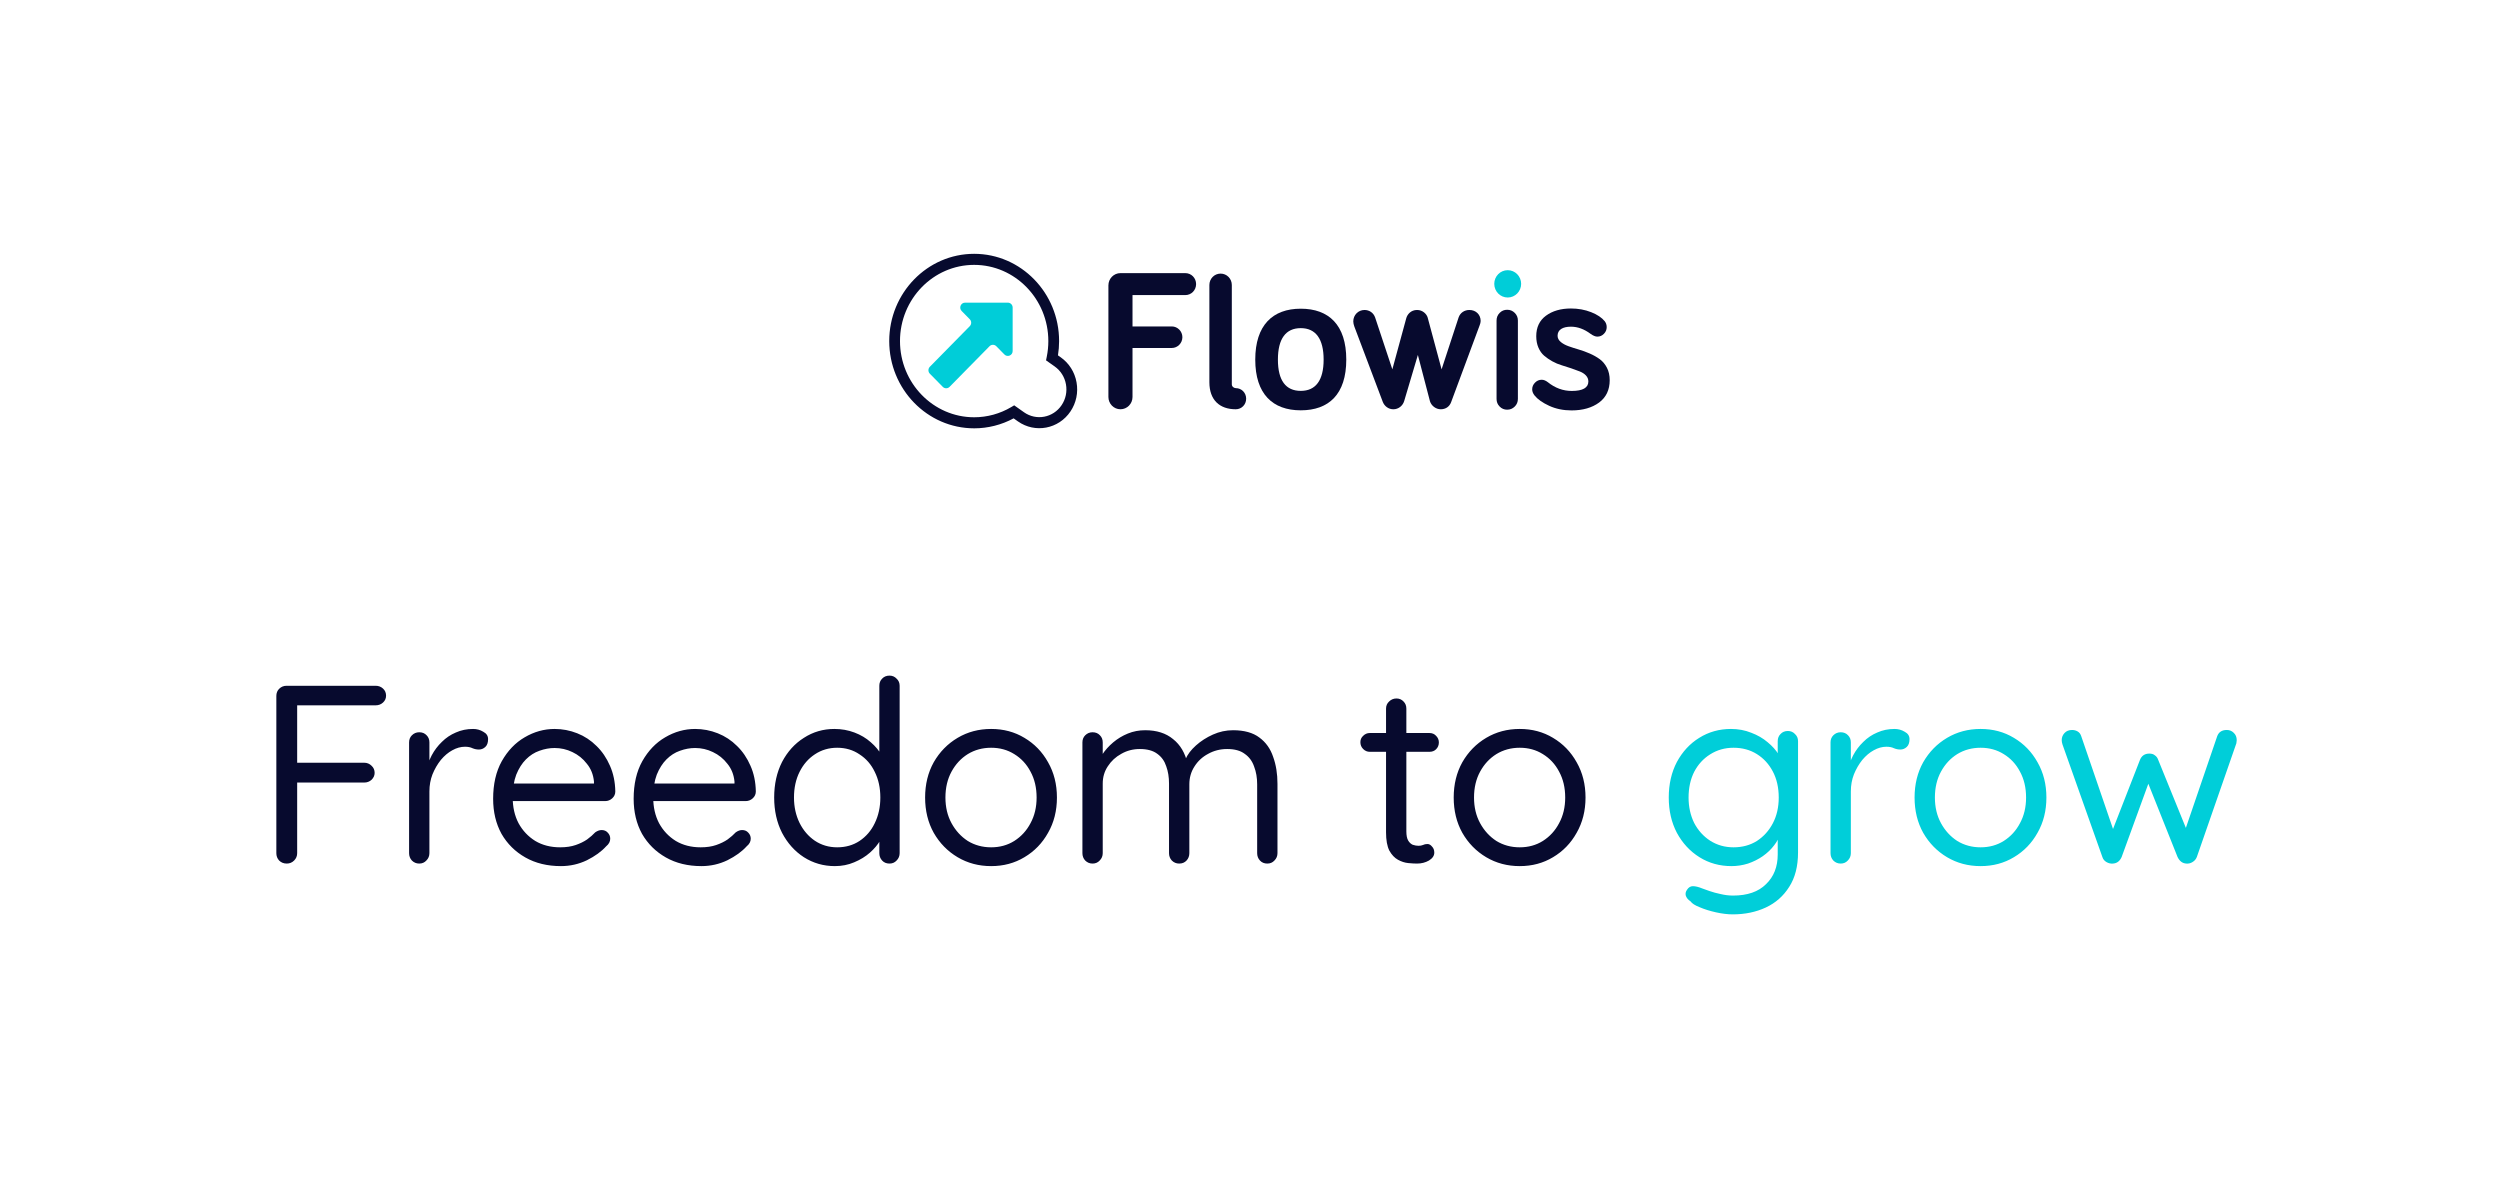 <svg xmlns="http://www.w3.org/2000/svg" width="689" height="327" viewBox="0 0 689 327" fill="none"><g clip-path="url(#clip0_3096_287)"><path d="M312.12 109.414C312.12 111.278 310.632 112.792 308.798 112.792C306.965 112.792 305.477 111.278 305.477 109.414V78.651C305.477 76.788 306.965 75.273 308.798 75.273H326.667C328.328 75.273 329.644 76.613 329.644 78.3C329.644 79.987 328.326 81.327 326.667 81.327H312.12V89.965H322.944C324.548 89.965 325.866 91.305 325.866 92.934C325.866 94.562 324.548 95.904 322.944 95.904H312.12V109.411V109.414Z" fill="#070A2E"></path><path d="M339.489 78.55V105.923C339.489 106.622 340.177 106.971 340.577 106.971C342.181 106.971 343.441 108.252 343.441 109.883C343.441 111.513 342.181 112.794 340.577 112.794C336.11 112.794 333.305 110.233 333.305 105.342V78.55C333.305 76.803 334.678 75.406 336.397 75.406C338.115 75.406 339.489 76.805 339.489 78.55Z" fill="#070A2E"></path><path d="M358.492 113.084C350.76 113.084 345.949 108.601 345.949 99.11C345.949 89.619 350.76 85.078 358.492 85.078C366.224 85.078 371.034 89.562 371.034 99.11C371.034 108.658 366.224 113.084 358.492 113.084ZM358.492 90.434C354.369 90.434 352.192 93.346 352.192 99.11C352.192 104.873 354.369 107.726 358.492 107.726C362.615 107.726 364.791 104.815 364.791 99.11C364.791 93.404 362.615 90.434 358.492 90.434Z" fill="#070A2E"></path><path d="M390.765 97.832L386.993 110.526C386.592 111.865 385.389 112.797 384.015 112.797C382.641 112.797 381.553 111.924 381.094 110.759L373.249 89.973C373.076 89.566 372.963 88.925 372.963 88.575C372.963 86.828 374.337 85.431 376.055 85.431C377.373 85.431 378.517 86.187 378.976 87.469L383.73 101.792L387.567 87.701C387.854 86.653 388.827 85.43 390.546 85.43C392.092 85.43 393.18 86.536 393.465 87.525L397.303 101.791L401.998 87.467C402.456 86.186 403.602 85.43 404.977 85.43C406.753 85.43 408.069 86.711 408.069 88.457C408.069 88.805 407.954 89.271 407.784 89.68L399.937 110.816C399.479 112.098 398.391 112.795 397.073 112.795C395.755 112.795 394.496 111.864 394.096 110.583L390.766 97.831L390.765 97.832Z" fill="#070A2E"></path><path d="M277.762 83.412H265.973C264.791 83.412 264.199 84.864 265.035 85.714L267.27 87.987C267.789 88.513 267.789 89.367 267.27 89.894L256.264 101.084C255.745 101.611 255.745 102.464 256.264 102.991L259.829 106.615C260.347 107.142 261.186 107.142 261.704 106.615L272.711 95.425C273.229 94.898 274.069 94.898 274.587 95.425L276.822 97.698C277.659 98.548 279.087 97.946 279.087 96.744V84.759C279.087 84.013 278.494 83.41 277.76 83.41L277.762 83.412Z" fill="#00CDD8"></path><path d="M268.48 118.046C255.574 118.046 245.072 107.259 245.072 94C245.072 80.741 255.574 69.953 268.48 69.953C281.386 69.953 291.888 80.741 291.888 94C291.888 95.319 291.783 96.637 291.574 97.935L292.353 98.486C294.647 100.108 296.189 102.551 296.694 105.364C297.199 108.176 296.608 111.024 295.03 113.38C291.771 118.244 285.268 119.477 280.532 116.13L279.356 115.298C276.016 117.099 272.276 118.048 268.479 118.048L268.48 118.046ZM268.48 73C257.208 73 248.038 82.42 248.038 94C248.038 105.579 257.208 115 268.48 115C272.074 115 275.608 114.028 278.7 112.19L279.512 111.708L282.215 113.62C285.603 116.015 290.258 115.132 292.589 111.651C293.718 109.965 294.141 107.928 293.778 105.916C293.416 103.902 292.313 102.155 290.671 100.995L288.286 99.31L288.488 98.319C288.775 96.905 288.921 95.453 288.921 94.001C288.921 82.422 279.75 73.001 268.479 73.001L268.48 73Z" fill="#070A2E"></path><path d="M415.377 112.91C414.554 112.91 413.875 112.627 413.302 112.045C412.729 111.464 412.451 110.774 412.451 109.936V88.346C412.451 87.509 412.729 86.819 413.302 86.236C413.875 85.654 414.552 85.371 415.377 85.371C416.202 85.371 416.885 85.654 417.468 86.236C418.048 86.819 418.331 87.507 418.331 88.344V109.934C418.331 110.771 418.048 111.46 417.466 112.042C416.885 112.624 416.2 112.909 415.377 112.909V112.91Z" fill="#070A2E"></path><path d="M433.125 113.111C430.86 113.111 428.783 112.683 426.949 111.837C425.121 110.993 423.77 110.039 422.937 109.005C422.495 108.449 422.271 107.88 422.271 107.315C422.271 106.595 422.528 105.985 423.053 105.452C423.579 104.919 424.181 104.66 424.892 104.66C425.433 104.66 425.997 104.883 426.567 105.322C428.566 106.928 430.787 107.744 433.165 107.744C436.21 107.744 437.754 106.864 437.754 105.127C437.754 104.508 437.526 103.949 437.077 103.47C436.646 103.011 436.07 102.639 435.365 102.365C434.681 102.1 433.904 101.816 433.054 101.518C432.194 101.217 431.305 100.931 430.41 100.669C429.534 100.413 428.663 100.047 427.823 99.581C426.98 99.114 426.218 98.588 425.557 98.018C424.909 97.461 424.38 96.714 423.985 95.796C423.589 94.879 423.389 93.82 423.389 92.653C423.389 90.217 424.287 88.319 426.059 87.014C427.852 85.69 430.173 85.019 432.954 85.019C434.939 85.019 436.809 85.359 438.511 86.03C440.202 86.696 441.471 87.545 442.282 88.554C442.627 89.018 442.805 89.557 442.805 90.148C442.805 90.868 442.555 91.473 442.041 91.997C441.527 92.52 440.932 92.774 440.224 92.774C439.7 92.774 439.069 92.514 438.349 91.999C436.604 90.696 434.789 90.034 432.954 90.034C431.81 90.034 430.907 90.243 430.273 90.653C429.606 91.084 429.269 91.717 429.269 92.534C429.269 93.186 429.566 93.765 430.151 94.255C430.703 94.716 431.418 95.106 432.278 95.416C433.121 95.719 434.069 96.024 435.095 96.323C436.108 96.62 437.136 96.994 438.148 97.436C439.15 97.874 440.072 98.395 440.889 98.987C441.689 99.566 442.354 100.358 442.865 101.341C443.376 102.325 443.634 103.481 443.634 104.777C443.634 107.433 442.653 109.503 440.721 110.933C438.766 112.377 436.211 113.11 433.125 113.11V113.111Z" fill="#070A2E"></path><path d="M415.523 81.994C417.569 81.994 419.228 80.308 419.228 78.227C419.228 76.147 417.569 74.461 415.523 74.461C413.477 74.461 411.818 76.147 411.818 78.227C411.818 80.308 413.477 81.994 415.523 81.994Z" fill="#00CDD8"></path></g><path d="M79.03 238C78.19 238 77.49 237.72 76.93 237.16C76.417 236.6 76.16 235.923 76.16 235.13V191.8C76.16 191.007 76.417 190.353 76.93 189.84C77.49 189.28 78.167 189 78.96 189H103.53C104.323 189 105 189.257 105.56 189.77C106.12 190.283 106.4 190.937 106.4 191.73C106.4 192.477 106.12 193.107 105.56 193.62C105 194.133 104.323 194.39 103.53 194.39H81.48L81.9 193.83V210.98L81.55 210.21H100.38C101.173 210.21 101.85 210.49 102.41 211.05C102.97 211.563 103.25 212.217 103.25 213.01C103.25 213.71 102.97 214.34 102.41 214.9C101.85 215.413 101.173 215.67 100.38 215.67H81.41L81.9 215.04V235.13C81.9 235.923 81.62 236.6 81.06 237.16C80.5 237.72 79.823 238 79.03 238ZM115.545 238C114.752 238 114.075 237.72 113.515 237.16C113.002 236.6 112.745 235.923 112.745 235.13V204.61C112.745 203.817 113.002 203.163 113.515 202.65C114.075 202.09 114.752 201.81 115.545 201.81C116.385 201.81 117.062 202.09 117.575 202.65C118.088 203.163 118.345 203.817 118.345 204.61V213.85L117.505 212.38C117.785 210.933 118.275 209.533 118.975 208.18C119.722 206.78 120.655 205.543 121.775 204.47C122.895 203.35 124.178 202.487 125.625 201.88C127.072 201.227 128.658 200.9 130.385 200.9C131.412 200.9 132.345 201.157 133.185 201.67C134.072 202.137 134.515 202.813 134.515 203.7C134.515 204.68 134.258 205.403 133.745 205.87C133.232 206.337 132.648 206.57 131.995 206.57C131.388 206.57 130.805 206.453 130.245 206.22C129.685 205.94 128.985 205.8 128.145 205.8C126.978 205.8 125.812 206.127 124.645 206.78C123.525 207.387 122.475 208.273 121.495 209.44C120.562 210.607 119.792 211.937 119.185 213.43C118.625 214.877 118.345 216.44 118.345 218.12V235.13C118.345 235.923 118.065 236.6 117.505 237.16C116.992 237.72 116.338 238 115.545 238ZM154.598 238.7C150.865 238.7 147.598 237.907 144.798 236.32C141.998 234.733 139.805 232.563 138.218 229.81C136.678 227.01 135.908 223.79 135.908 220.15C135.908 216.09 136.702 212.637 138.288 209.79C139.922 206.897 142.022 204.703 144.588 203.21C147.202 201.67 149.955 200.9 152.848 200.9C154.995 200.9 157.072 201.297 159.078 202.09C161.085 202.883 162.858 204.05 164.398 205.59C165.938 207.083 167.175 208.903 168.108 211.05C169.042 213.15 169.532 215.507 169.578 218.12C169.578 218.867 169.298 219.497 168.738 220.01C168.178 220.523 167.525 220.78 166.778 220.78H139.128L137.868 215.95H164.818L163.698 216.93V215.39C163.512 213.477 162.858 211.843 161.738 210.49C160.665 209.09 159.335 208.017 157.748 207.27C156.208 206.523 154.575 206.15 152.848 206.15C151.448 206.15 150.048 206.407 148.648 206.92C147.295 207.387 146.058 208.18 144.938 209.3C143.865 210.373 142.978 211.773 142.278 213.5C141.625 215.227 141.298 217.303 141.298 219.73C141.298 222.437 141.835 224.817 142.908 226.87C144.028 228.923 145.568 230.557 147.528 231.77C149.488 232.937 151.775 233.52 154.388 233.52C156.022 233.52 157.445 233.31 158.658 232.89C159.872 232.47 160.922 231.957 161.808 231.35C162.695 230.697 163.442 230.043 164.048 229.39C164.655 228.97 165.238 228.76 165.798 228.76C166.498 228.76 167.058 228.993 167.478 229.46C167.945 229.927 168.178 230.487 168.178 231.14C168.178 231.933 167.805 232.633 167.058 233.24C165.752 234.687 163.978 235.97 161.738 237.09C159.498 238.163 157.118 238.7 154.598 238.7ZM193.325 238.7C189.592 238.7 186.325 237.907 183.525 236.32C180.725 234.733 178.532 232.563 176.945 229.81C175.405 227.01 174.635 223.79 174.635 220.15C174.635 216.09 175.429 212.637 177.015 209.79C178.649 206.897 180.749 204.703 183.315 203.21C185.929 201.67 188.682 200.9 191.575 200.9C193.722 200.9 195.799 201.297 197.805 202.09C199.812 202.883 201.585 204.05 203.125 205.59C204.665 207.083 205.902 208.903 206.835 211.05C207.769 213.15 208.259 215.507 208.305 218.12C208.305 218.867 208.025 219.497 207.465 220.01C206.905 220.523 206.252 220.78 205.505 220.78H177.855L176.595 215.95H203.545L202.425 216.93V215.39C202.239 213.477 201.585 211.843 200.465 210.49C199.392 209.09 198.062 208.017 196.475 207.27C194.935 206.523 193.302 206.15 191.575 206.15C190.175 206.15 188.775 206.407 187.375 206.92C186.022 207.387 184.785 208.18 183.665 209.3C182.592 210.373 181.705 211.773 181.005 213.5C180.352 215.227 180.025 217.303 180.025 219.73C180.025 222.437 180.562 224.817 181.635 226.87C182.755 228.923 184.295 230.557 186.255 231.77C188.215 232.937 190.502 233.52 193.115 233.52C194.749 233.52 196.172 233.31 197.385 232.89C198.599 232.47 199.649 231.957 200.535 231.35C201.422 230.697 202.169 230.043 202.775 229.39C203.382 228.97 203.965 228.76 204.525 228.76C205.225 228.76 205.785 228.993 206.205 229.46C206.672 229.927 206.905 230.487 206.905 231.14C206.905 231.933 206.532 232.633 205.785 233.24C204.479 234.687 202.705 235.97 200.465 237.09C198.225 238.163 195.845 238.7 193.325 238.7ZM245.142 186.2C245.936 186.2 246.589 186.48 247.102 187.04C247.662 187.553 247.942 188.207 247.942 189V235.13C247.942 235.923 247.662 236.6 247.102 237.16C246.589 237.72 245.936 238 245.142 238C244.302 238 243.626 237.72 243.112 237.16C242.599 236.6 242.342 235.923 242.342 235.13V228.48L243.672 227.99C243.672 229.11 243.322 230.3 242.622 231.56C241.922 232.773 240.966 233.917 239.752 234.99C238.539 236.063 237.092 236.95 235.412 237.65C233.779 238.35 232.006 238.7 230.092 238.7C226.966 238.7 224.119 237.883 221.552 236.25C219.032 234.617 217.026 232.377 215.532 229.53C214.086 226.683 213.362 223.44 213.362 219.8C213.362 216.113 214.086 212.847 215.532 210C217.026 207.153 219.032 204.937 221.552 203.35C224.072 201.717 226.872 200.9 229.952 200.9C231.912 200.9 233.756 201.227 235.482 201.88C237.209 202.533 238.702 203.42 239.962 204.54C241.269 205.66 242.296 206.897 243.042 208.25C243.789 209.603 244.162 210.957 244.162 212.31L242.342 211.89V189C242.342 188.207 242.599 187.553 243.112 187.04C243.626 186.48 244.302 186.2 245.142 186.2ZM230.722 233.52C233.056 233.52 235.109 232.937 236.882 231.77C238.702 230.557 240.102 228.923 241.082 226.87C242.109 224.77 242.622 222.413 242.622 219.8C242.622 217.14 242.109 214.783 241.082 212.73C240.102 210.677 238.702 209.067 236.882 207.9C235.109 206.687 233.056 206.08 230.722 206.08C228.436 206.08 226.382 206.687 224.562 207.9C222.789 209.067 221.389 210.677 220.362 212.73C219.336 214.783 218.822 217.14 218.822 219.8C218.822 222.367 219.336 224.7 220.362 226.8C221.389 228.853 222.789 230.487 224.562 231.7C226.382 232.913 228.436 233.52 230.722 233.52ZM291.29 219.8C291.29 223.44 290.474 226.683 288.84 229.53C287.254 232.377 285.084 234.617 282.33 236.25C279.624 237.883 276.567 238.7 273.16 238.7C269.754 238.7 266.674 237.883 263.92 236.25C261.167 234.617 258.974 232.377 257.34 229.53C255.754 226.683 254.96 223.44 254.96 219.8C254.96 216.16 255.754 212.917 257.34 210.07C258.974 207.223 261.167 204.983 263.92 203.35C266.674 201.717 269.754 200.9 273.16 200.9C276.567 200.9 279.624 201.717 282.33 203.35C285.084 204.983 287.254 207.223 288.84 210.07C290.474 212.917 291.29 216.16 291.29 219.8ZM285.69 219.8C285.69 217.093 285.13 214.713 284.01 212.66C282.937 210.607 281.444 208.997 279.53 207.83C277.664 206.663 275.54 206.08 273.16 206.08C270.78 206.08 268.634 206.663 266.72 207.83C264.854 208.997 263.36 210.607 262.24 212.66C261.12 214.713 260.56 217.093 260.56 219.8C260.56 222.46 261.12 224.817 262.24 226.87C263.36 228.923 264.854 230.557 266.72 231.77C268.634 232.937 270.78 233.52 273.16 233.52C275.54 233.52 277.664 232.937 279.53 231.77C281.444 230.557 282.937 228.923 284.01 226.87C285.13 224.817 285.69 222.46 285.69 219.8ZM315.603 201.25C318.777 201.25 321.343 202.067 323.303 203.7C325.31 205.287 326.64 207.55 327.293 210.49H326.243L326.733 209.23C327.293 207.923 328.25 206.663 329.603 205.45C330.957 204.237 332.52 203.233 334.293 202.44C336.067 201.647 337.91 201.25 339.823 201.25C342.903 201.25 345.33 201.927 347.103 203.28C348.877 204.587 350.137 206.36 350.883 208.6C351.677 210.793 352.073 213.267 352.073 216.02V235.13C352.073 235.923 351.793 236.6 351.233 237.16C350.72 237.72 350.067 238 349.273 238C348.433 238 347.757 237.72 347.243 237.16C346.73 236.6 346.473 235.923 346.473 235.13V216.16C346.473 214.34 346.193 212.707 345.633 211.26C345.12 209.767 344.257 208.6 343.043 207.76C341.877 206.873 340.267 206.43 338.213 206.43C336.3 206.43 334.55 206.873 332.963 207.76C331.377 208.6 330.117 209.767 329.183 211.26C328.25 212.707 327.783 214.34 327.783 216.16V235.13C327.783 235.923 327.527 236.6 327.013 237.16C326.5 237.72 325.823 238 324.983 238C324.19 238 323.513 237.72 322.953 237.16C322.44 236.6 322.183 235.923 322.183 235.13V215.95C322.183 214.177 321.927 212.59 321.413 211.19C320.947 209.743 320.13 208.6 318.963 207.76C317.797 206.873 316.187 206.43 314.133 206.43C312.267 206.43 310.563 206.873 309.023 207.76C307.483 208.6 306.247 209.743 305.313 211.19C304.38 212.59 303.913 214.177 303.913 215.95V235.13C303.913 235.923 303.633 236.6 303.073 237.16C302.56 237.72 301.907 238 301.113 238C300.32 238 299.643 237.72 299.083 237.16C298.57 236.6 298.313 235.923 298.313 235.13V204.61C298.313 203.817 298.57 203.163 299.083 202.65C299.643 202.09 300.32 201.81 301.113 201.81C301.953 201.81 302.63 202.09 303.143 202.65C303.657 203.163 303.913 203.817 303.913 204.61V209.93L302.373 211.61C302.56 210.397 303.027 209.183 303.773 207.97C304.567 206.757 305.57 205.637 306.783 204.61C307.997 203.583 309.35 202.767 310.843 202.16C312.337 201.553 313.923 201.25 315.603 201.25ZM377.512 202.02H393.962C394.708 202.02 395.315 202.277 395.782 202.79C396.295 203.303 396.552 203.91 396.552 204.61C396.552 205.357 396.295 205.987 395.782 206.5C395.315 206.967 394.708 207.2 393.962 207.2H377.512C376.812 207.2 376.205 206.943 375.692 206.43C375.178 205.917 374.922 205.287 374.922 204.54C374.922 203.84 375.178 203.257 375.692 202.79C376.205 202.277 376.812 202.02 377.512 202.02ZM384.862 192.5C385.655 192.5 386.308 192.78 386.822 193.34C387.335 193.853 387.592 194.507 387.592 195.3V229.11C387.592 230.23 387.755 231.07 388.082 231.63C388.408 232.19 388.828 232.587 389.342 232.82C389.902 233.007 390.438 233.1 390.952 233.1C391.418 233.1 391.815 233.03 392.142 232.89C392.515 232.703 392.935 232.61 393.402 232.61C393.868 232.61 394.288 232.843 394.662 233.31C395.082 233.73 395.292 234.29 395.292 234.99C395.292 235.83 394.802 236.553 393.822 237.16C392.842 237.72 391.745 238 390.532 238C389.878 238 389.062 237.953 388.082 237.86C387.148 237.767 386.215 237.463 385.282 236.95C384.348 236.437 383.555 235.597 382.902 234.43C382.295 233.217 381.992 231.537 381.992 229.39V195.3C381.992 194.507 382.272 193.853 382.832 193.34C383.392 192.78 384.068 192.5 384.862 192.5ZM436.97 219.8C436.97 223.44 436.153 226.683 434.52 229.53C432.933 232.377 430.763 234.617 428.01 236.25C425.303 237.883 422.246 238.7 418.84 238.7C415.433 238.7 412.353 237.883 409.6 236.25C406.846 234.617 404.653 232.377 403.02 229.53C401.433 226.683 400.64 223.44 400.64 219.8C400.64 216.16 401.433 212.917 403.02 210.07C404.653 207.223 406.846 204.983 409.6 203.35C412.353 201.717 415.433 200.9 418.84 200.9C422.246 200.9 425.303 201.717 428.01 203.35C430.763 204.983 432.933 207.223 434.52 210.07C436.153 212.917 436.97 216.16 436.97 219.8ZM431.37 219.8C431.37 217.093 430.81 214.713 429.69 212.66C428.616 210.607 427.123 208.997 425.21 207.83C423.343 206.663 421.22 206.08 418.84 206.08C416.46 206.08 414.313 206.663 412.4 207.83C410.533 208.997 409.04 210.607 407.92 212.66C406.8 214.713 406.24 217.093 406.24 219.8C406.24 222.46 406.8 224.817 407.92 226.87C409.04 228.923 410.533 230.557 412.4 231.77C414.313 232.937 416.46 233.52 418.84 233.52C421.22 233.52 423.343 232.937 425.21 231.77C427.123 230.557 428.616 228.923 429.69 226.87C430.81 224.817 431.37 222.46 431.37 219.8Z" fill="#070A2E"></path><path d="M477.06 200.9C479.067 200.9 480.933 201.25 482.66 201.95C484.387 202.603 485.88 203.467 487.14 204.54C488.447 205.613 489.45 206.733 490.15 207.9C490.897 209.067 491.27 210.163 491.27 211.19L489.94 210.35V204.26C489.94 203.467 490.197 202.813 490.71 202.3C491.223 201.74 491.9 201.46 492.74 201.46C493.533 201.46 494.187 201.74 494.7 202.3C495.26 202.813 495.54 203.467 495.54 204.26V234.92C495.54 238.747 494.723 241.92 493.09 244.44C491.503 246.96 489.357 248.85 486.65 250.11C483.943 251.37 480.91 252 477.55 252C476.15 252 474.61 251.813 472.93 251.44C471.25 251.067 469.757 250.6 468.45 250.04C467.143 249.527 466.303 248.99 465.93 248.43C465.23 247.963 464.787 247.427 464.6 246.82C464.46 246.26 464.577 245.723 464.95 245.21C465.37 244.557 465.907 244.23 466.56 244.23C467.26 244.23 468.123 244.44 469.15 244.86C469.57 245 470.223 245.233 471.11 245.56C472.043 245.887 473.07 246.167 474.19 246.4C475.357 246.68 476.5 246.82 477.62 246.82C481.587 246.82 484.62 245.77 486.72 243.67C488.867 241.617 489.94 238.887 489.94 235.48V228.97L490.71 229.32C490.43 230.627 489.847 231.84 488.96 232.96C488.12 234.08 487.07 235.083 485.81 235.97C484.597 236.81 483.243 237.487 481.75 238C480.257 238.467 478.74 238.7 477.2 238.7C473.933 238.7 470.993 237.883 468.38 236.25C465.767 234.617 463.69 232.377 462.15 229.53C460.657 226.683 459.91 223.44 459.91 219.8C459.91 216.113 460.657 212.847 462.15 210C463.69 207.153 465.743 204.937 468.31 203.35C470.923 201.717 473.84 200.9 477.06 200.9ZM477.76 206.08C475.38 206.08 473.233 206.687 471.32 207.9C469.453 209.067 467.983 210.677 466.91 212.73C465.883 214.783 465.37 217.14 465.37 219.8C465.37 222.367 465.883 224.7 466.91 226.8C467.983 228.853 469.453 230.487 471.32 231.7C473.233 232.913 475.38 233.52 477.76 233.52C480.187 233.52 482.333 232.937 484.2 231.77C486.067 230.557 487.537 228.923 488.61 226.87C489.683 224.817 490.22 222.46 490.22 219.8C490.22 217.093 489.683 214.713 488.61 212.66C487.537 210.607 486.067 208.997 484.2 207.83C482.333 206.663 480.187 206.08 477.76 206.08ZM507.293 238C506.5 238 505.823 237.72 505.263 237.16C504.75 236.6 504.493 235.923 504.493 235.13V204.61C504.493 203.817 504.75 203.163 505.263 202.65C505.823 202.09 506.5 201.81 507.293 201.81C508.133 201.81 508.81 202.09 509.323 202.65C509.837 203.163 510.093 203.817 510.093 204.61V213.85L509.253 212.38C509.533 210.933 510.023 209.533 510.723 208.18C511.47 206.78 512.403 205.543 513.523 204.47C514.643 203.35 515.927 202.487 517.373 201.88C518.82 201.227 520.407 200.9 522.133 200.9C523.16 200.9 524.093 201.157 524.933 201.67C525.82 202.137 526.263 202.813 526.263 203.7C526.263 204.68 526.007 205.403 525.493 205.87C524.98 206.337 524.397 206.57 523.743 206.57C523.137 206.57 522.553 206.453 521.993 206.22C521.433 205.94 520.733 205.8 519.893 205.8C518.727 205.8 517.56 206.127 516.393 206.78C515.273 207.387 514.223 208.273 513.243 209.44C512.31 210.607 511.54 211.937 510.933 213.43C510.373 214.877 510.093 216.44 510.093 218.12V235.13C510.093 235.923 509.813 236.6 509.253 237.16C508.74 237.72 508.087 238 507.293 238ZM563.987 219.8C563.987 223.44 563.17 226.683 561.537 229.53C559.95 232.377 557.78 234.617 555.027 236.25C552.32 237.883 549.263 238.7 545.857 238.7C542.45 238.7 539.37 237.883 536.617 236.25C533.863 234.617 531.67 232.377 530.037 229.53C528.45 226.683 527.657 223.44 527.657 219.8C527.657 216.16 528.45 212.917 530.037 210.07C531.67 207.223 533.863 204.983 536.617 203.35C539.37 201.717 542.45 200.9 545.857 200.9C549.263 200.9 552.32 201.717 555.027 203.35C557.78 204.983 559.95 207.223 561.537 210.07C563.17 212.917 563.987 216.16 563.987 219.8ZM558.387 219.8C558.387 217.093 557.827 214.713 556.707 212.66C555.633 210.607 554.14 208.997 552.227 207.83C550.36 206.663 548.237 206.08 545.857 206.08C543.477 206.08 541.33 206.663 539.417 207.83C537.55 208.997 536.057 210.607 534.937 212.66C533.817 214.713 533.257 217.093 533.257 219.8C533.257 222.46 533.817 224.817 534.937 226.87C536.057 228.923 537.55 230.557 539.417 231.77C541.33 232.937 543.477 233.52 545.857 233.52C548.237 233.52 550.36 232.937 552.227 231.77C554.14 230.557 555.633 228.923 556.707 226.87C557.827 224.817 558.387 222.46 558.387 219.8ZM613.71 201.18C614.456 201.18 615.086 201.437 615.6 201.95C616.16 202.463 616.44 203.14 616.44 203.98C616.44 204.167 616.416 204.377 616.37 204.61C616.37 204.797 616.323 204.983 616.23 205.17L605.45 236.18C605.216 236.787 604.82 237.253 604.26 237.58C603.746 237.907 603.186 238.047 602.58 238C601.506 237.953 600.69 237.347 600.13 236.18L591.31 214.06L592.71 214.27L584.73 236.18C584.216 237.347 583.4 237.953 582.28 238C581.673 238.047 581.09 237.907 580.53 237.58C579.97 237.253 579.596 236.787 579.41 236.18L568.42 205.17C568.28 204.75 568.21 204.353 568.21 203.98C568.21 203.233 568.466 202.58 568.98 202.02C569.493 201.46 570.193 201.18 571.08 201.18C571.64 201.18 572.153 201.32 572.62 201.6C573.086 201.88 573.413 202.323 573.6 202.93L583.05 230.51L581.58 230.44L589.77 209.44C590.236 208.273 591.1 207.69 592.36 207.69C593.013 207.69 593.526 207.853 593.9 208.18C594.32 208.46 594.623 208.88 594.81 209.44L603.35 230.44L601.6 230.58L611.05 202.93C611.47 201.763 612.356 201.18 613.71 201.18Z" fill="#00CED9"></path><defs><clipPath id="clip0_3096_287"><rect width="198.857" height="48" fill="white" transform="translate(245.072 70)"></rect></clipPath></defs></svg>